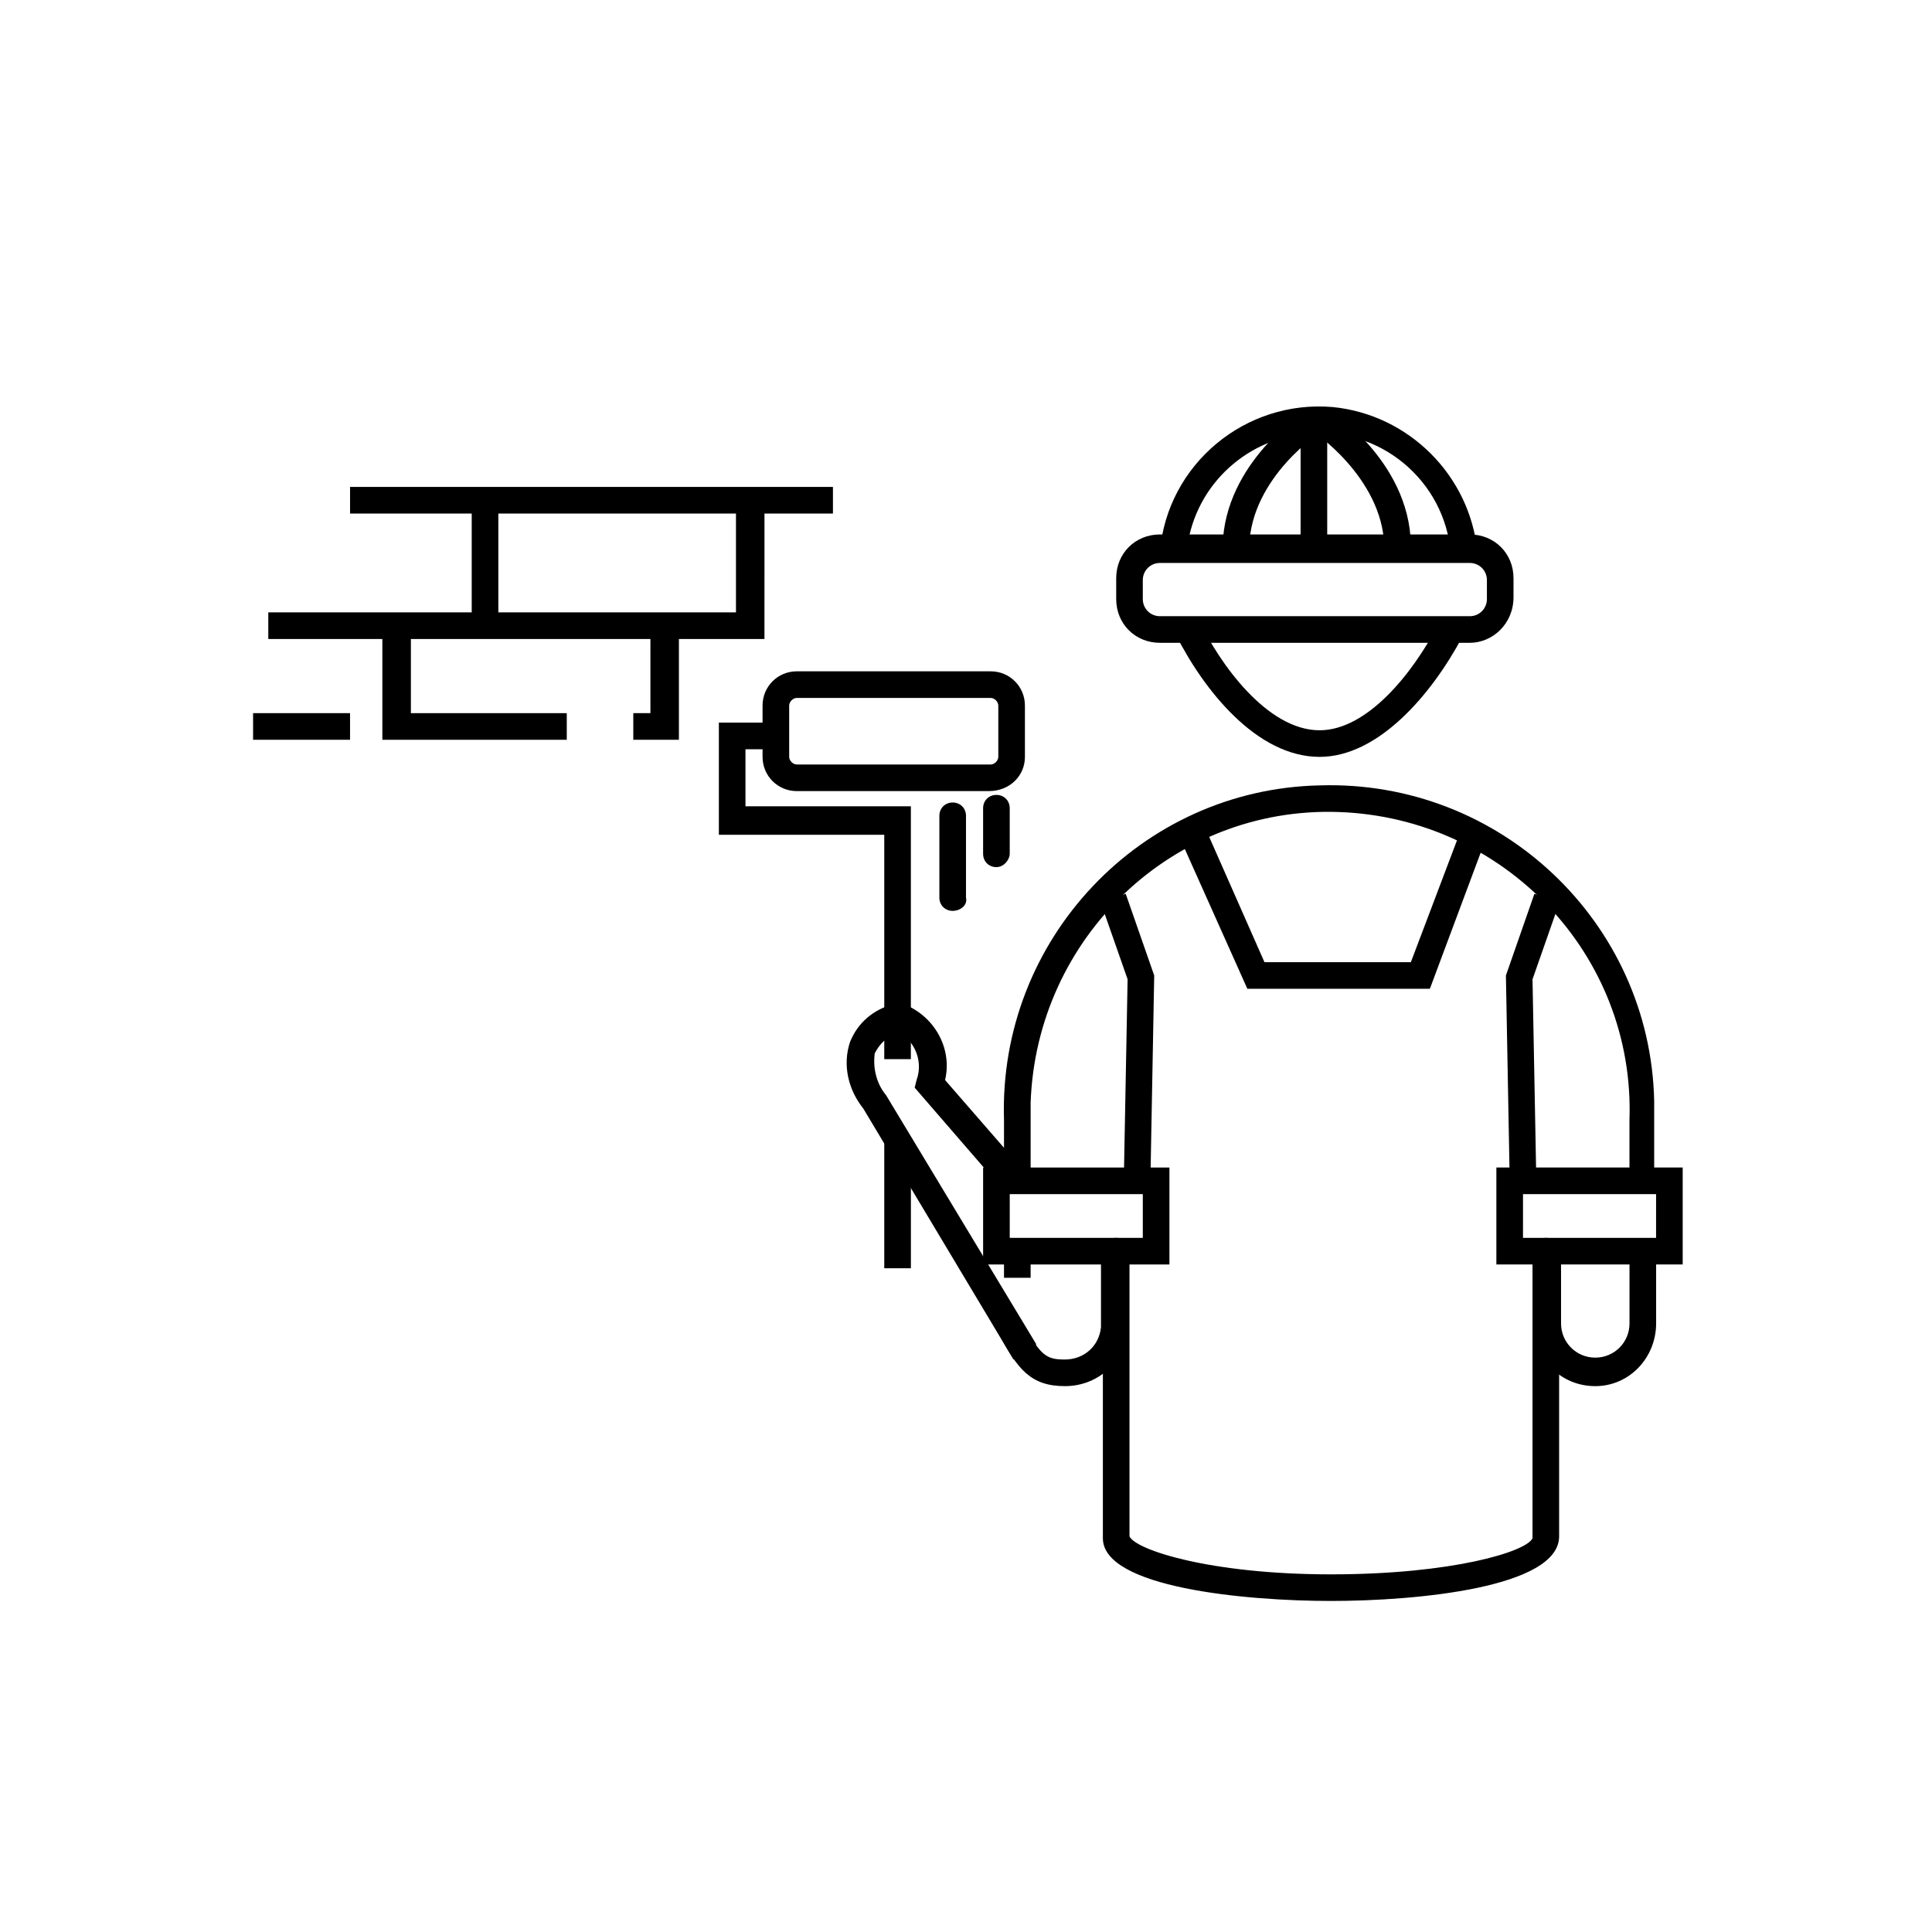 <?xml version="1.0" encoding="UTF-8"?>
<!-- Uploaded to: ICON Repo, www.svgrepo.com, Generator: ICON Repo Mixer Tools -->
<svg fill="#000000" width="800px" height="800px" version="1.1" viewBox="144 144 512 512" xmlns="http://www.w3.org/2000/svg">
 <g>
  <path d="m493.71 344.58c-16.625 0-30.73-17.633-38.289-32.746l6.551-3.023c5.039 10.578 17.633 28.719 31.738 28.719 12.594 0 24.688-15.113 31.234-27.711l6.551 3.023c-8.059 15.113-22.168 31.738-37.785 31.738z"/>
  <path d="m458.44 290.67-7.055-0.504c2.016-23.176 22.672-40.305 45.848-38.289 20.152 2.016 36.273 18.137 38.289 38.289l-7.055 0.504c-1.512-19.145-18.641-33.754-38.289-31.738-16.625 1.508-30.227 14.609-31.738 31.738z"/>
  <path d="m533.51 314.35h-82.121c-6.551 0-11.586-5.039-11.586-11.586v-5.543c0-6.551 5.039-11.586 11.586-11.586h82.121c6.551 0 11.586 5.039 11.586 11.586v5.039c0 7.051-5.539 12.09-11.586 12.09zm-82.121-21.16c-2.519 0-4.535 2.016-4.535 4.535v5.039c0 2.519 2.016 4.535 4.535 4.535h82.121c2.519 0 4.535-2.016 4.535-4.535v-5.039c0-2.519-2.016-4.535-4.535-4.535z"/>
  <path d="m488.67 254.9h7.055v33.754h-7.055z"/>
  <path d="m475.07 288.66h-7.055c0.504-22.168 21.664-35.77 22.672-36.273l4.031 6.047c-0.504-0.504-19.145 12.09-19.648 30.227z"/>
  <path d="m510.84 288.66c-0.504-18.137-19.145-30.73-19.648-30.73l4.031-6.047c1.008 0.504 22.168 14.105 22.672 36.273z"/>
  <path d="m582.88 456.93h-7.055v-16.121c1.512-43.832-33.25-80.105-77.082-81.617-43.832-1.512-80.105 33.25-81.617 77.082v4.535 16.121h-7.055v-16.121c-1.512-47.863 36.273-87.664 83.633-88.672 47.863-1.512 87.664 36.273 88.672 83.633v5.039 16.121z"/>
  <path d="m453.91 479.1h-49.375v-25.695h49.375zm-42.32-7.055h35.266v-11.586h-35.266z"/>
  <path d="m589.93 479.1h-49.375v-25.695h49.375zm-42.32-7.055h35.266l0.004-11.586h-35.266z"/>
  <path d="m426.2 511.34c-9.07 0-12.594-4.535-17.633-14.105l6.047-3.527c5.039 9.574 6.551 10.578 11.586 10.578 5.039 0 9.07-3.527 9.574-8.566v-0.504-18.641h7.055v18.641c0 8.57-7.055 16.125-16.629 16.125 0.504 0 0 0 0 0z"/>
  <path d="m566.76 511.34c-9.07 0-16.121-7.055-16.121-16.121v-19.648h7.055v19.145c0 5.039 4.031 9.07 9.07 9.07 5.039 0 9.07-4.031 9.07-9.07v-18.641h7.055v18.641c-0.004 9.07-7.059 16.625-16.129 16.625z"/>
  <path d="m409.07 458.44-22.672-26.199 0.504-2.016c2.016-5.543-1.008-11.586-6.551-13.602l3.023-6.551c8.062 3.023 13.098 11.586 11.082 20.152l20.152 23.176z"/>
  <path d="m412.59 504.29-39.801-66.504c-4.031-5.039-5.543-11.586-3.527-17.633 2.016-5.039 6.047-8.566 11.586-10.078l2.016 7.055c-3.023 1.008-5.543 3.023-7.055 6.047-0.504 4.031 0.504 8.062 3.023 11.082l39.801 66z"/>
  <path d="m378.34 445.34h7.055v34.762h-7.055z"/>
  <path d="m385.39 424.68h-7.051v-59.449h-43.832v-29.723h17.129v7.051h-10.078v15.117h43.832z"/>
  <path d="m406.04 353.65h-50.883c-5.039 0-9.07-4.031-9.07-9.07v-13.602c0-5.039 4.031-9.07 9.07-9.07h51.387c5.039 0 9.07 4.031 9.07 9.07v13.602c0 5.039-4.031 9.07-9.574 9.07zm-50.883-24.688c-1.008 0-2.016 1.008-2.016 2.016v13.602c0 1.008 1.008 2.016 2.016 2.016h51.387c1.008 0 2.016-1.008 2.016-2.016v-13.602c0-1.008-1.008-2.016-2.016-2.016z"/>
  <path d="m408.06 373.8c-2.016 0-3.527-1.512-3.527-3.527v-12.09c0-2.016 1.512-3.527 3.527-3.527s3.527 1.512 3.527 3.527v12.09c0 1.512-1.512 3.527-3.527 3.527z"/>
  <path d="m396.47 385.39c-2.016 0-3.527-1.512-3.527-3.527v-21.664c0-2.016 1.512-3.527 3.527-3.527s3.527 1.512 3.527 3.527v21.664c0.504 2.016-1.512 3.527-3.527 3.527z"/>
  <path d="m346.59 313.34h-131.49v-7.055h123.94v-29.723h7.555z"/>
  <path d="m236.77 273.04h127.97v7.055h-127.97z"/>
  <path d="m294.2 340.05h-48.871v-30.23h7.559v23.176h41.312z"/>
  <path d="m323.92 340.05h-12.09v-7.055h4.535v-22.168h7.555z"/>
  <path d="m269.01 276.57h7.055v33.25h-7.055z"/>
  <path d="m211.07 332.99h25.695v7.055h-25.695z"/>
  <path d="m410.07 475.57h7.055v7.055h-7.055z"/>
  <path d="m496.73 568.27c-22.672 0-60.457-3.527-60.457-16.625v-76.074c0-2.016 1.512-3.527 3.527-3.527s3.527 1.512 3.527 3.527v75.57c1.512 3.527 21.16 10.078 53.402 10.078 32.242 0 51.891-6.047 53.402-9.574v-76.074c0-2.016 1.512-3.527 3.527-3.527s3.527 1.512 3.527 3.527v75.57c0 13.605-37.785 17.129-60.457 17.129z"/>
  <path d="m522.93 406.04h-48.367l-17.129-38.289 6.547-3.023 15.117 34.262h38.793l12.594-33.254 6.551 2.519z"/>
  <path d="m544.09 456.93-1.008-54.414 7.555-21.66 6.551 2.516-7.055 20.152 1.008 53.406z"/>
  <path d="m448.87 456.93h-7.051l1.008-53.406-7.055-20.152 6.551-2.516 7.555 21.66z"/>
 </g>
</svg>